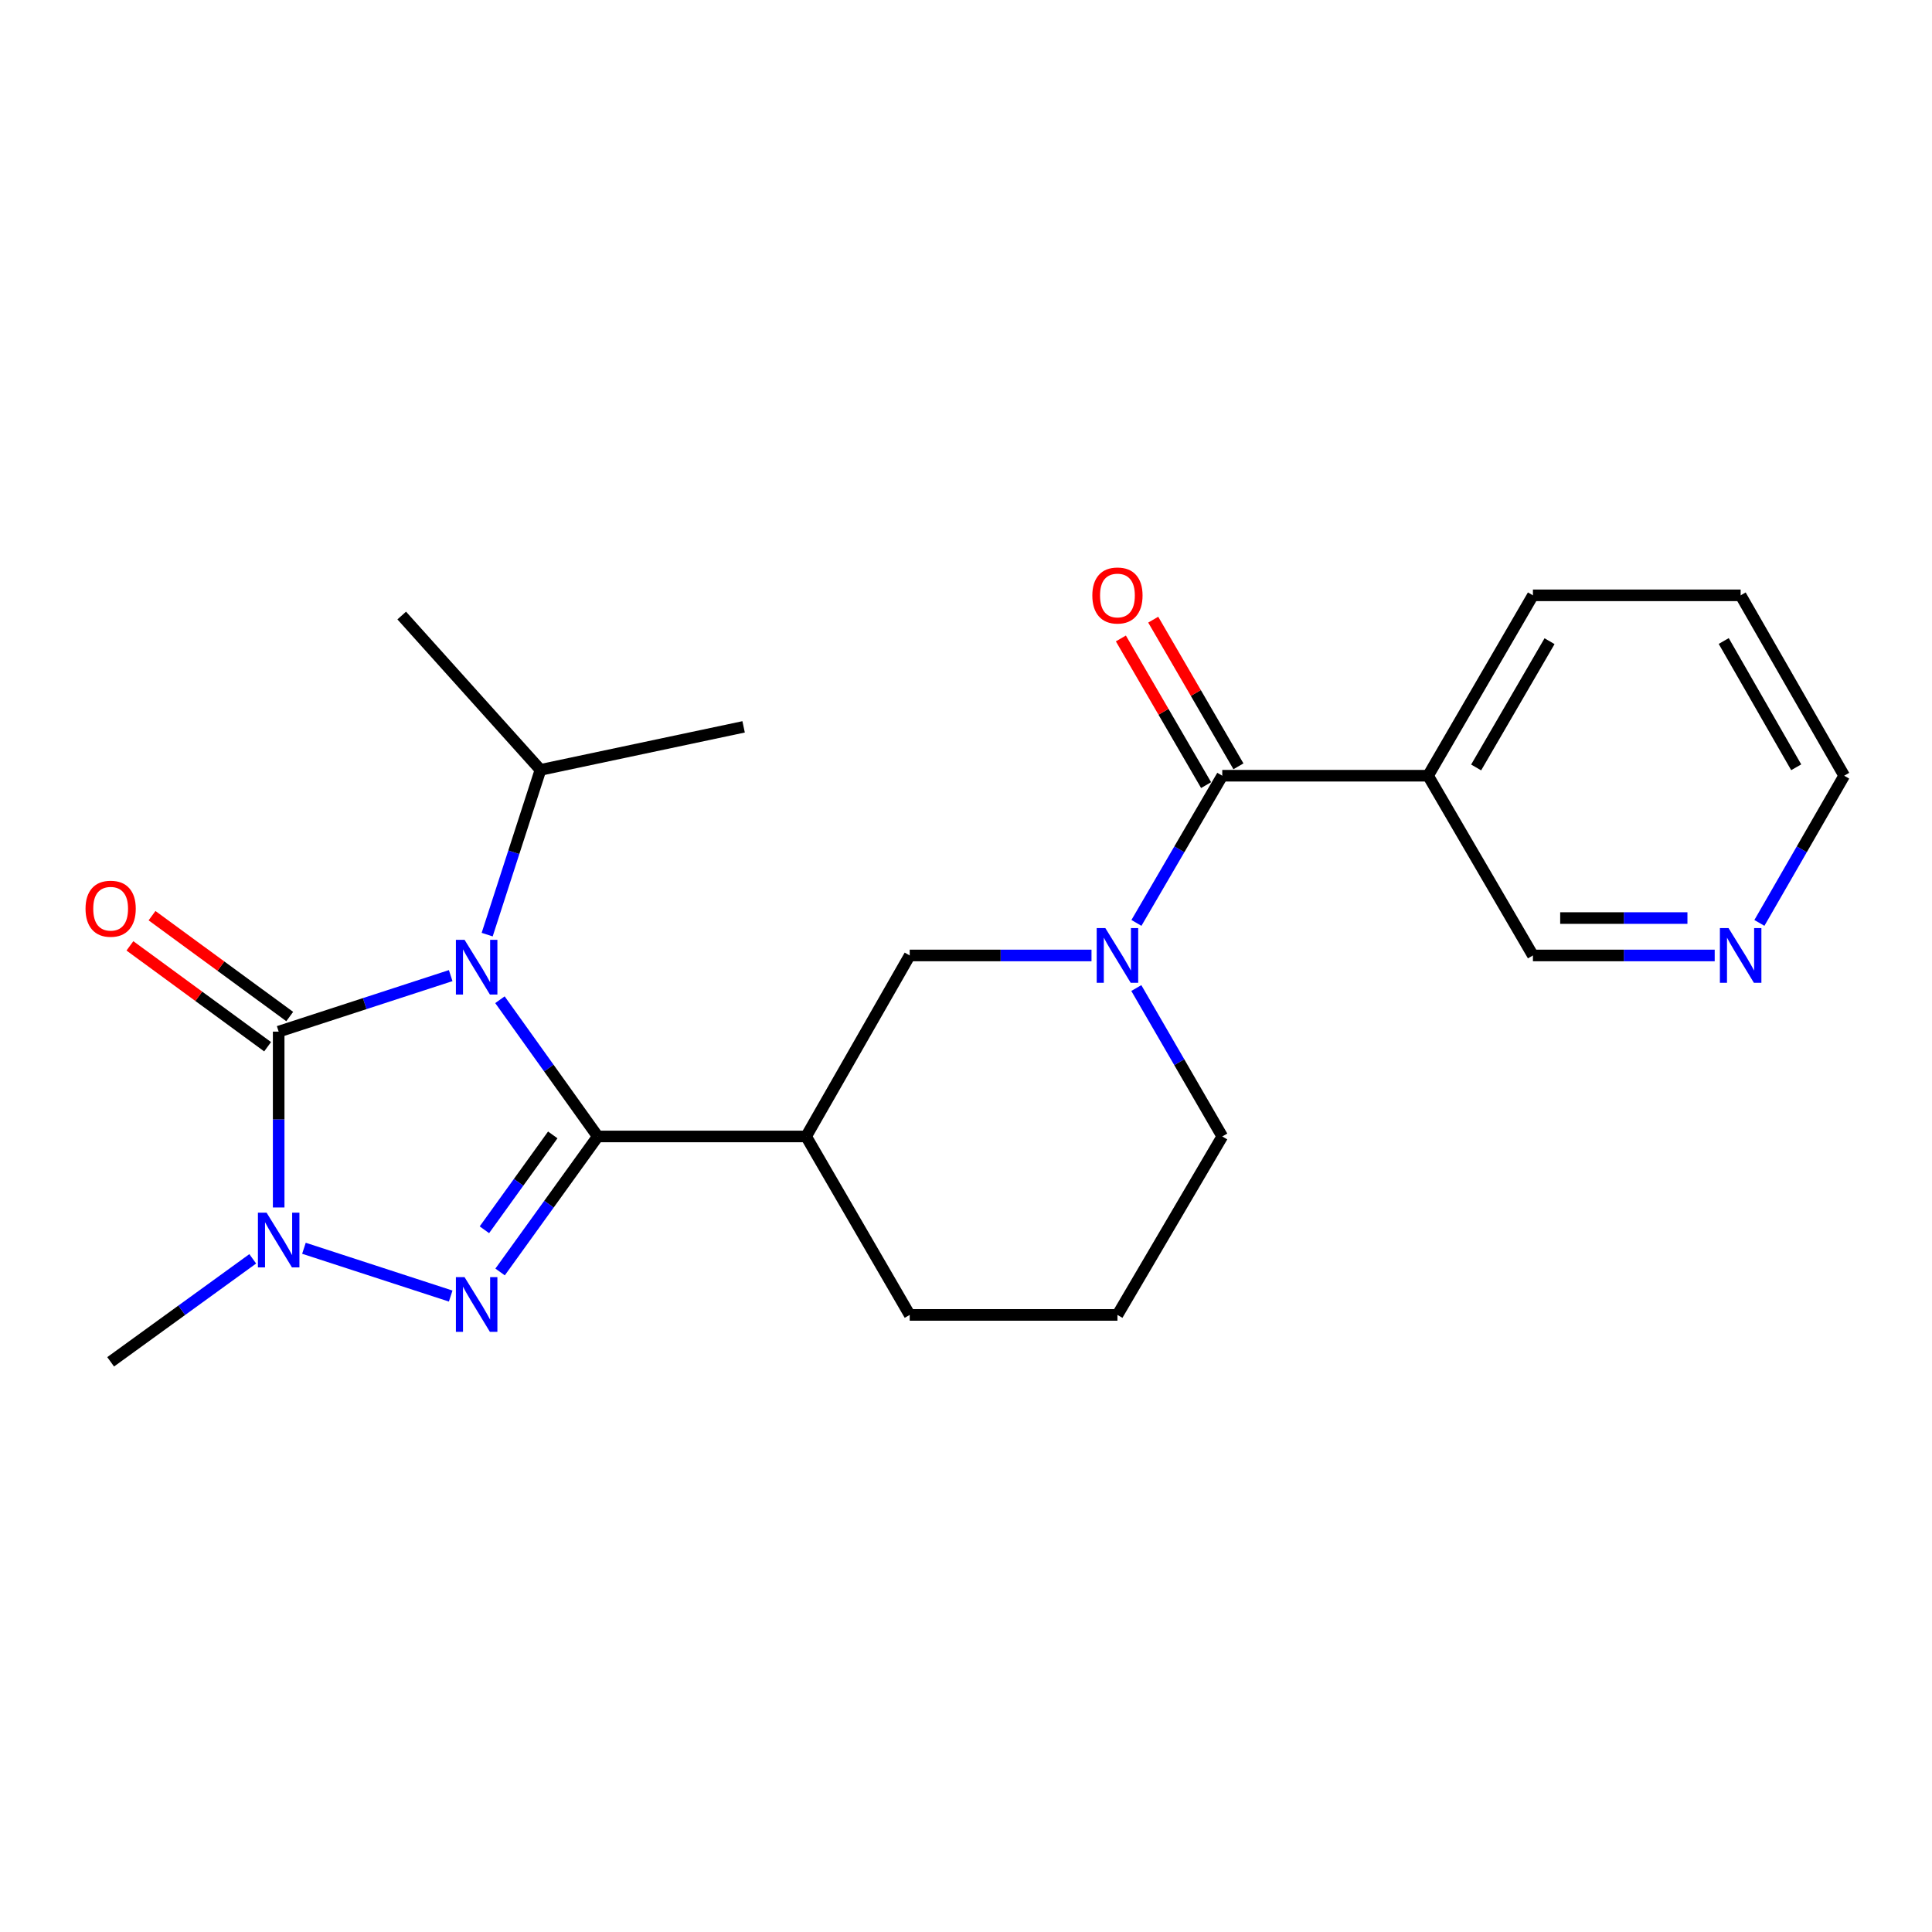 <?xml version='1.0' encoding='iso-8859-1'?>
<svg version='1.1' baseProfile='full'
              xmlns='http://www.w3.org/2000/svg'
                      xmlns:rdkit='http://www.rdkit.org/xml'
                      xmlns:xlink='http://www.w3.org/1999/xlink'
                  xml:space='preserve'
width='1000px' height='1000px' viewBox='0 0 1000 1000'>
<!-- END OF HEADER -->
<rect style='opacity:1.0;fill:#FFFFFF;stroke:none' width='1000' height='1000' x='0' y='0'> </rect>
<path class='bond-0' d='M 258.768,517.456 L 284.085,552.842' style='fill:none;fill-rule:evenodd;stroke:#0000FF;stroke-width:6px;stroke-linecap:butt;stroke-linejoin:miter;stroke-opacity:1' />
<path class='bond-0' d='M 284.085,552.842 L 309.401,588.228' style='fill:none;fill-rule:evenodd;stroke:#000000;stroke-width:6px;stroke-linecap:butt;stroke-linejoin:miter;stroke-opacity:1' />
<path class='bond-2' d='M 233.276,504.977 L 188.758,519.474' style='fill:none;fill-rule:evenodd;stroke:#0000FF;stroke-width:6px;stroke-linecap:butt;stroke-linejoin:miter;stroke-opacity:1' />
<path class='bond-2' d='M 188.758,519.474 L 144.24,533.97' style='fill:none;fill-rule:evenodd;stroke:#000000;stroke-width:6px;stroke-linecap:butt;stroke-linejoin:miter;stroke-opacity:1' />
<path class='bond-10' d='M 252.159,483.759 L 265.952,441.123' style='fill:none;fill-rule:evenodd;stroke:#0000FF;stroke-width:6px;stroke-linecap:butt;stroke-linejoin:miter;stroke-opacity:1' />
<path class='bond-10' d='M 265.952,441.123 L 279.745,398.487' style='fill:none;fill-rule:evenodd;stroke:#000000;stroke-width:6px;stroke-linecap:butt;stroke-linejoin:miter;stroke-opacity:1' />
<path class='bond-1' d='M 309.401,588.228 L 284.125,623.298' style='fill:none;fill-rule:evenodd;stroke:#000000;stroke-width:6px;stroke-linecap:butt;stroke-linejoin:miter;stroke-opacity:1' />
<path class='bond-1' d='M 284.125,623.298 L 258.848,658.368' style='fill:none;fill-rule:evenodd;stroke:#0000FF;stroke-width:6px;stroke-linecap:butt;stroke-linejoin:miter;stroke-opacity:1' />
<path class='bond-1' d='M 286.111,587.428 L 268.417,611.977' style='fill:none;fill-rule:evenodd;stroke:#000000;stroke-width:6px;stroke-linecap:butt;stroke-linejoin:miter;stroke-opacity:1' />
<path class='bond-1' d='M 268.417,611.977 L 250.723,636.525' style='fill:none;fill-rule:evenodd;stroke:#0000FF;stroke-width:6px;stroke-linecap:butt;stroke-linejoin:miter;stroke-opacity:1' />
<path class='bond-5' d='M 309.401,588.228 L 417.25,588.228' style='fill:none;fill-rule:evenodd;stroke:#000000;stroke-width:6px;stroke-linecap:butt;stroke-linejoin:miter;stroke-opacity:1' />
<path class='bond-23' d='M 233.276,670.834 L 157.321,646.1' style='fill:none;fill-rule:evenodd;stroke:#0000FF;stroke-width:6px;stroke-linecap:butt;stroke-linejoin:miter;stroke-opacity:1' />
<path class='bond-3' d='M 144.24,533.97 L 144.24,579.477' style='fill:none;fill-rule:evenodd;stroke:#000000;stroke-width:6px;stroke-linecap:butt;stroke-linejoin:miter;stroke-opacity:1' />
<path class='bond-3' d='M 144.24,579.477 L 144.24,624.984' style='fill:none;fill-rule:evenodd;stroke:#0000FF;stroke-width:6px;stroke-linecap:butt;stroke-linejoin:miter;stroke-opacity:1' />
<path class='bond-9' d='M 149.961,526.16 L 114.324,500.057' style='fill:none;fill-rule:evenodd;stroke:#000000;stroke-width:6px;stroke-linecap:butt;stroke-linejoin:miter;stroke-opacity:1' />
<path class='bond-9' d='M 114.324,500.057 L 78.687,473.954' style='fill:none;fill-rule:evenodd;stroke:#FF0000;stroke-width:6px;stroke-linecap:butt;stroke-linejoin:miter;stroke-opacity:1' />
<path class='bond-9' d='M 138.519,541.781 L 102.882,515.677' style='fill:none;fill-rule:evenodd;stroke:#000000;stroke-width:6px;stroke-linecap:butt;stroke-linejoin:miter;stroke-opacity:1' />
<path class='bond-9' d='M 102.882,515.677 L 67.245,489.574' style='fill:none;fill-rule:evenodd;stroke:#FF0000;stroke-width:6px;stroke-linecap:butt;stroke-linejoin:miter;stroke-opacity:1' />
<path class='bond-14' d='M 130.815,651.571 L 94.043,678.223' style='fill:none;fill-rule:evenodd;stroke:#0000FF;stroke-width:6px;stroke-linecap:butt;stroke-linejoin:miter;stroke-opacity:1' />
<path class='bond-14' d='M 94.043,678.223 L 57.271,704.876' style='fill:none;fill-rule:evenodd;stroke:#000000;stroke-width:6px;stroke-linecap:butt;stroke-linejoin:miter;stroke-opacity:1' />
<path class='bond-4' d='M 564.96,494.546 L 517.911,494.546' style='fill:none;fill-rule:evenodd;stroke:#0000FF;stroke-width:6px;stroke-linecap:butt;stroke-linejoin:miter;stroke-opacity:1' />
<path class='bond-4' d='M 517.911,494.546 L 470.862,494.546' style='fill:none;fill-rule:evenodd;stroke:#000000;stroke-width:6px;stroke-linecap:butt;stroke-linejoin:miter;stroke-opacity:1' />
<path class='bond-6' d='M 588.216,477.694 L 610.431,439.602' style='fill:none;fill-rule:evenodd;stroke:#0000FF;stroke-width:6px;stroke-linecap:butt;stroke-linejoin:miter;stroke-opacity:1' />
<path class='bond-6' d='M 610.431,439.602 L 632.646,401.51' style='fill:none;fill-rule:evenodd;stroke:#000000;stroke-width:6px;stroke-linecap:butt;stroke-linejoin:miter;stroke-opacity:1' />
<path class='bond-24' d='M 588.157,511.413 L 610.401,549.82' style='fill:none;fill-rule:evenodd;stroke:#0000FF;stroke-width:6px;stroke-linecap:butt;stroke-linejoin:miter;stroke-opacity:1' />
<path class='bond-24' d='M 610.401,549.82 L 632.646,588.228' style='fill:none;fill-rule:evenodd;stroke:#000000;stroke-width:6px;stroke-linecap:butt;stroke-linejoin:miter;stroke-opacity:1' />
<path class='bond-7' d='M 417.25,588.228 L 470.862,494.546' style='fill:none;fill-rule:evenodd;stroke:#000000;stroke-width:6px;stroke-linecap:butt;stroke-linejoin:miter;stroke-opacity:1' />
<path class='bond-16' d='M 417.25,588.228 L 470.862,680.597' style='fill:none;fill-rule:evenodd;stroke:#000000;stroke-width:6px;stroke-linecap:butt;stroke-linejoin:miter;stroke-opacity:1' />
<path class='bond-8' d='M 632.646,401.51 L 739.171,401.51' style='fill:none;fill-rule:evenodd;stroke:#000000;stroke-width:6px;stroke-linecap:butt;stroke-linejoin:miter;stroke-opacity:1' />
<path class='bond-11' d='M 641.016,396.646 L 618.96,358.691' style='fill:none;fill-rule:evenodd;stroke:#000000;stroke-width:6px;stroke-linecap:butt;stroke-linejoin:miter;stroke-opacity:1' />
<path class='bond-11' d='M 618.96,358.691 L 596.904,320.736' style='fill:none;fill-rule:evenodd;stroke:#FF0000;stroke-width:6px;stroke-linecap:butt;stroke-linejoin:miter;stroke-opacity:1' />
<path class='bond-11' d='M 624.275,406.374 L 602.219,368.419' style='fill:none;fill-rule:evenodd;stroke:#000000;stroke-width:6px;stroke-linecap:butt;stroke-linejoin:miter;stroke-opacity:1' />
<path class='bond-11' d='M 602.219,368.419 L 580.163,330.464' style='fill:none;fill-rule:evenodd;stroke:#FF0000;stroke-width:6px;stroke-linecap:butt;stroke-linejoin:miter;stroke-opacity:1' />
<path class='bond-15' d='M 739.171,401.51 L 793.44,494.546' style='fill:none;fill-rule:evenodd;stroke:#000000;stroke-width:6px;stroke-linecap:butt;stroke-linejoin:miter;stroke-opacity:1' />
<path class='bond-17' d='M 739.171,401.51 L 793.44,308.14' style='fill:none;fill-rule:evenodd;stroke:#000000;stroke-width:6px;stroke-linecap:butt;stroke-linejoin:miter;stroke-opacity:1' />
<path class='bond-17' d='M 764.052,397.234 L 802.04,331.876' style='fill:none;fill-rule:evenodd;stroke:#000000;stroke-width:6px;stroke-linecap:butt;stroke-linejoin:miter;stroke-opacity:1' />
<path class='bond-20' d='M 279.745,398.487 L 207.932,318.596' style='fill:none;fill-rule:evenodd;stroke:#000000;stroke-width:6px;stroke-linecap:butt;stroke-linejoin:miter;stroke-opacity:1' />
<path class='bond-21' d='M 279.745,398.487 L 384.893,376.221' style='fill:none;fill-rule:evenodd;stroke:#000000;stroke-width:6px;stroke-linecap:butt;stroke-linejoin:miter;stroke-opacity:1' />
<path class='bond-12' d='M 887.527,494.546 L 840.483,494.546' style='fill:none;fill-rule:evenodd;stroke:#0000FF;stroke-width:6px;stroke-linecap:butt;stroke-linejoin:miter;stroke-opacity:1' />
<path class='bond-12' d='M 840.483,494.546 L 793.44,494.546' style='fill:none;fill-rule:evenodd;stroke:#000000;stroke-width:6px;stroke-linecap:butt;stroke-linejoin:miter;stroke-opacity:1' />
<path class='bond-12' d='M 873.414,475.184 L 840.483,475.184' style='fill:none;fill-rule:evenodd;stroke:#0000FF;stroke-width:6px;stroke-linecap:butt;stroke-linejoin:miter;stroke-opacity:1' />
<path class='bond-12' d='M 840.483,475.184 L 807.553,475.184' style='fill:none;fill-rule:evenodd;stroke:#000000;stroke-width:6px;stroke-linecap:butt;stroke-linejoin:miter;stroke-opacity:1' />
<path class='bond-25' d='M 910.657,477.702 L 932.601,439.606' style='fill:none;fill-rule:evenodd;stroke:#0000FF;stroke-width:6px;stroke-linecap:butt;stroke-linejoin:miter;stroke-opacity:1' />
<path class='bond-25' d='M 932.601,439.606 L 954.545,401.51' style='fill:none;fill-rule:evenodd;stroke:#000000;stroke-width:6px;stroke-linecap:butt;stroke-linejoin:miter;stroke-opacity:1' />
<path class='bond-13' d='M 632.646,588.228 L 578.388,680.597' style='fill:none;fill-rule:evenodd;stroke:#000000;stroke-width:6px;stroke-linecap:butt;stroke-linejoin:miter;stroke-opacity:1' />
<path class='bond-18' d='M 470.862,680.597 L 578.388,680.597' style='fill:none;fill-rule:evenodd;stroke:#000000;stroke-width:6px;stroke-linecap:butt;stroke-linejoin:miter;stroke-opacity:1' />
<path class='bond-22' d='M 793.44,308.14 L 900.955,308.14' style='fill:none;fill-rule:evenodd;stroke:#000000;stroke-width:6px;stroke-linecap:butt;stroke-linejoin:miter;stroke-opacity:1' />
<path class='bond-19' d='M 954.545,401.51 L 900.955,308.14' style='fill:none;fill-rule:evenodd;stroke:#000000;stroke-width:6px;stroke-linecap:butt;stroke-linejoin:miter;stroke-opacity:1' />
<path class='bond-19' d='M 929.714,397.143 L 892.2,331.784' style='fill:none;fill-rule:evenodd;stroke:#000000;stroke-width:6px;stroke-linecap:butt;stroke-linejoin:miter;stroke-opacity:1' />
<path  class='atom-0' d='M 240.45 486.442
L 249.73 501.442
Q 250.65 502.922, 252.13 505.602
Q 253.61 508.282, 253.69 508.442
L 253.69 486.442
L 257.45 486.442
L 257.45 514.762
L 253.57 514.762
L 243.61 498.362
Q 242.45 496.442, 241.21 494.242
Q 240.01 492.042, 239.65 491.362
L 239.65 514.762
L 235.97 514.762
L 235.97 486.442
L 240.45 486.442
' fill='#0000FF'/>
<path  class='atom-2' d='M 240.45 661.048
L 249.73 676.048
Q 250.65 677.528, 252.13 680.208
Q 253.61 682.888, 253.69 683.048
L 253.69 661.048
L 257.45 661.048
L 257.45 689.368
L 253.57 689.368
L 243.61 672.968
Q 242.45 671.048, 241.21 668.848
Q 240.01 666.648, 239.65 665.968
L 239.65 689.368
L 235.97 689.368
L 235.97 661.048
L 240.45 661.048
' fill='#0000FF'/>
<path  class='atom-4' d='M 137.98 627.68
L 147.26 642.68
Q 148.18 644.16, 149.66 646.84
Q 151.14 649.52, 151.22 649.68
L 151.22 627.68
L 154.98 627.68
L 154.98 656
L 151.1 656
L 141.14 639.6
Q 139.98 637.68, 138.74 635.48
Q 137.54 633.28, 137.18 632.6
L 137.18 656
L 133.5 656
L 133.5 627.68
L 137.98 627.68
' fill='#0000FF'/>
<path  class='atom-5' d='M 572.128 480.386
L 581.408 495.386
Q 582.328 496.866, 583.808 499.546
Q 585.288 502.226, 585.368 502.386
L 585.368 480.386
L 589.128 480.386
L 589.128 508.706
L 585.248 508.706
L 575.288 492.306
Q 574.128 490.386, 572.888 488.186
Q 571.688 485.986, 571.328 485.306
L 571.328 508.706
L 567.648 508.706
L 567.648 480.386
L 572.128 480.386
' fill='#0000FF'/>
<path  class='atom-10' d='M 44.271 470.348
Q 44.271 463.548, 47.631 459.748
Q 50.991 455.948, 57.271 455.948
Q 63.551 455.948, 66.911 459.748
Q 70.271 463.548, 70.271 470.348
Q 70.271 477.228, 66.871 481.148
Q 63.471 485.028, 57.271 485.028
Q 51.031 485.028, 47.631 481.148
Q 44.271 477.268, 44.271 470.348
M 57.271 481.828
Q 61.591 481.828, 63.911 478.948
Q 66.271 476.028, 66.271 470.348
Q 66.271 464.788, 63.911 461.988
Q 61.591 459.148, 57.271 459.148
Q 52.951 459.148, 50.591 461.948
Q 48.271 464.748, 48.271 470.348
Q 48.271 476.068, 50.591 478.948
Q 52.951 481.828, 57.271 481.828
' fill='#FF0000'/>
<path  class='atom-12' d='M 565.388 308.22
Q 565.388 301.42, 568.748 297.62
Q 572.108 293.82, 578.388 293.82
Q 584.668 293.82, 588.028 297.62
Q 591.388 301.42, 591.388 308.22
Q 591.388 315.1, 587.988 319.02
Q 584.588 322.9, 578.388 322.9
Q 572.148 322.9, 568.748 319.02
Q 565.388 315.14, 565.388 308.22
M 578.388 319.7
Q 582.708 319.7, 585.028 316.82
Q 587.388 313.9, 587.388 308.22
Q 587.388 302.66, 585.028 299.86
Q 582.708 297.02, 578.388 297.02
Q 574.068 297.02, 571.708 299.82
Q 569.388 302.62, 569.388 308.22
Q 569.388 313.94, 571.708 316.82
Q 574.068 319.7, 578.388 319.7
' fill='#FF0000'/>
<path  class='atom-13' d='M 894.695 480.386
L 903.975 495.386
Q 904.895 496.866, 906.375 499.546
Q 907.855 502.226, 907.935 502.386
L 907.935 480.386
L 911.695 480.386
L 911.695 508.706
L 907.815 508.706
L 897.855 492.306
Q 896.695 490.386, 895.455 488.186
Q 894.255 485.986, 893.895 485.306
L 893.895 508.706
L 890.215 508.706
L 890.215 480.386
L 894.695 480.386
' fill='#0000FF'/>
</svg>
